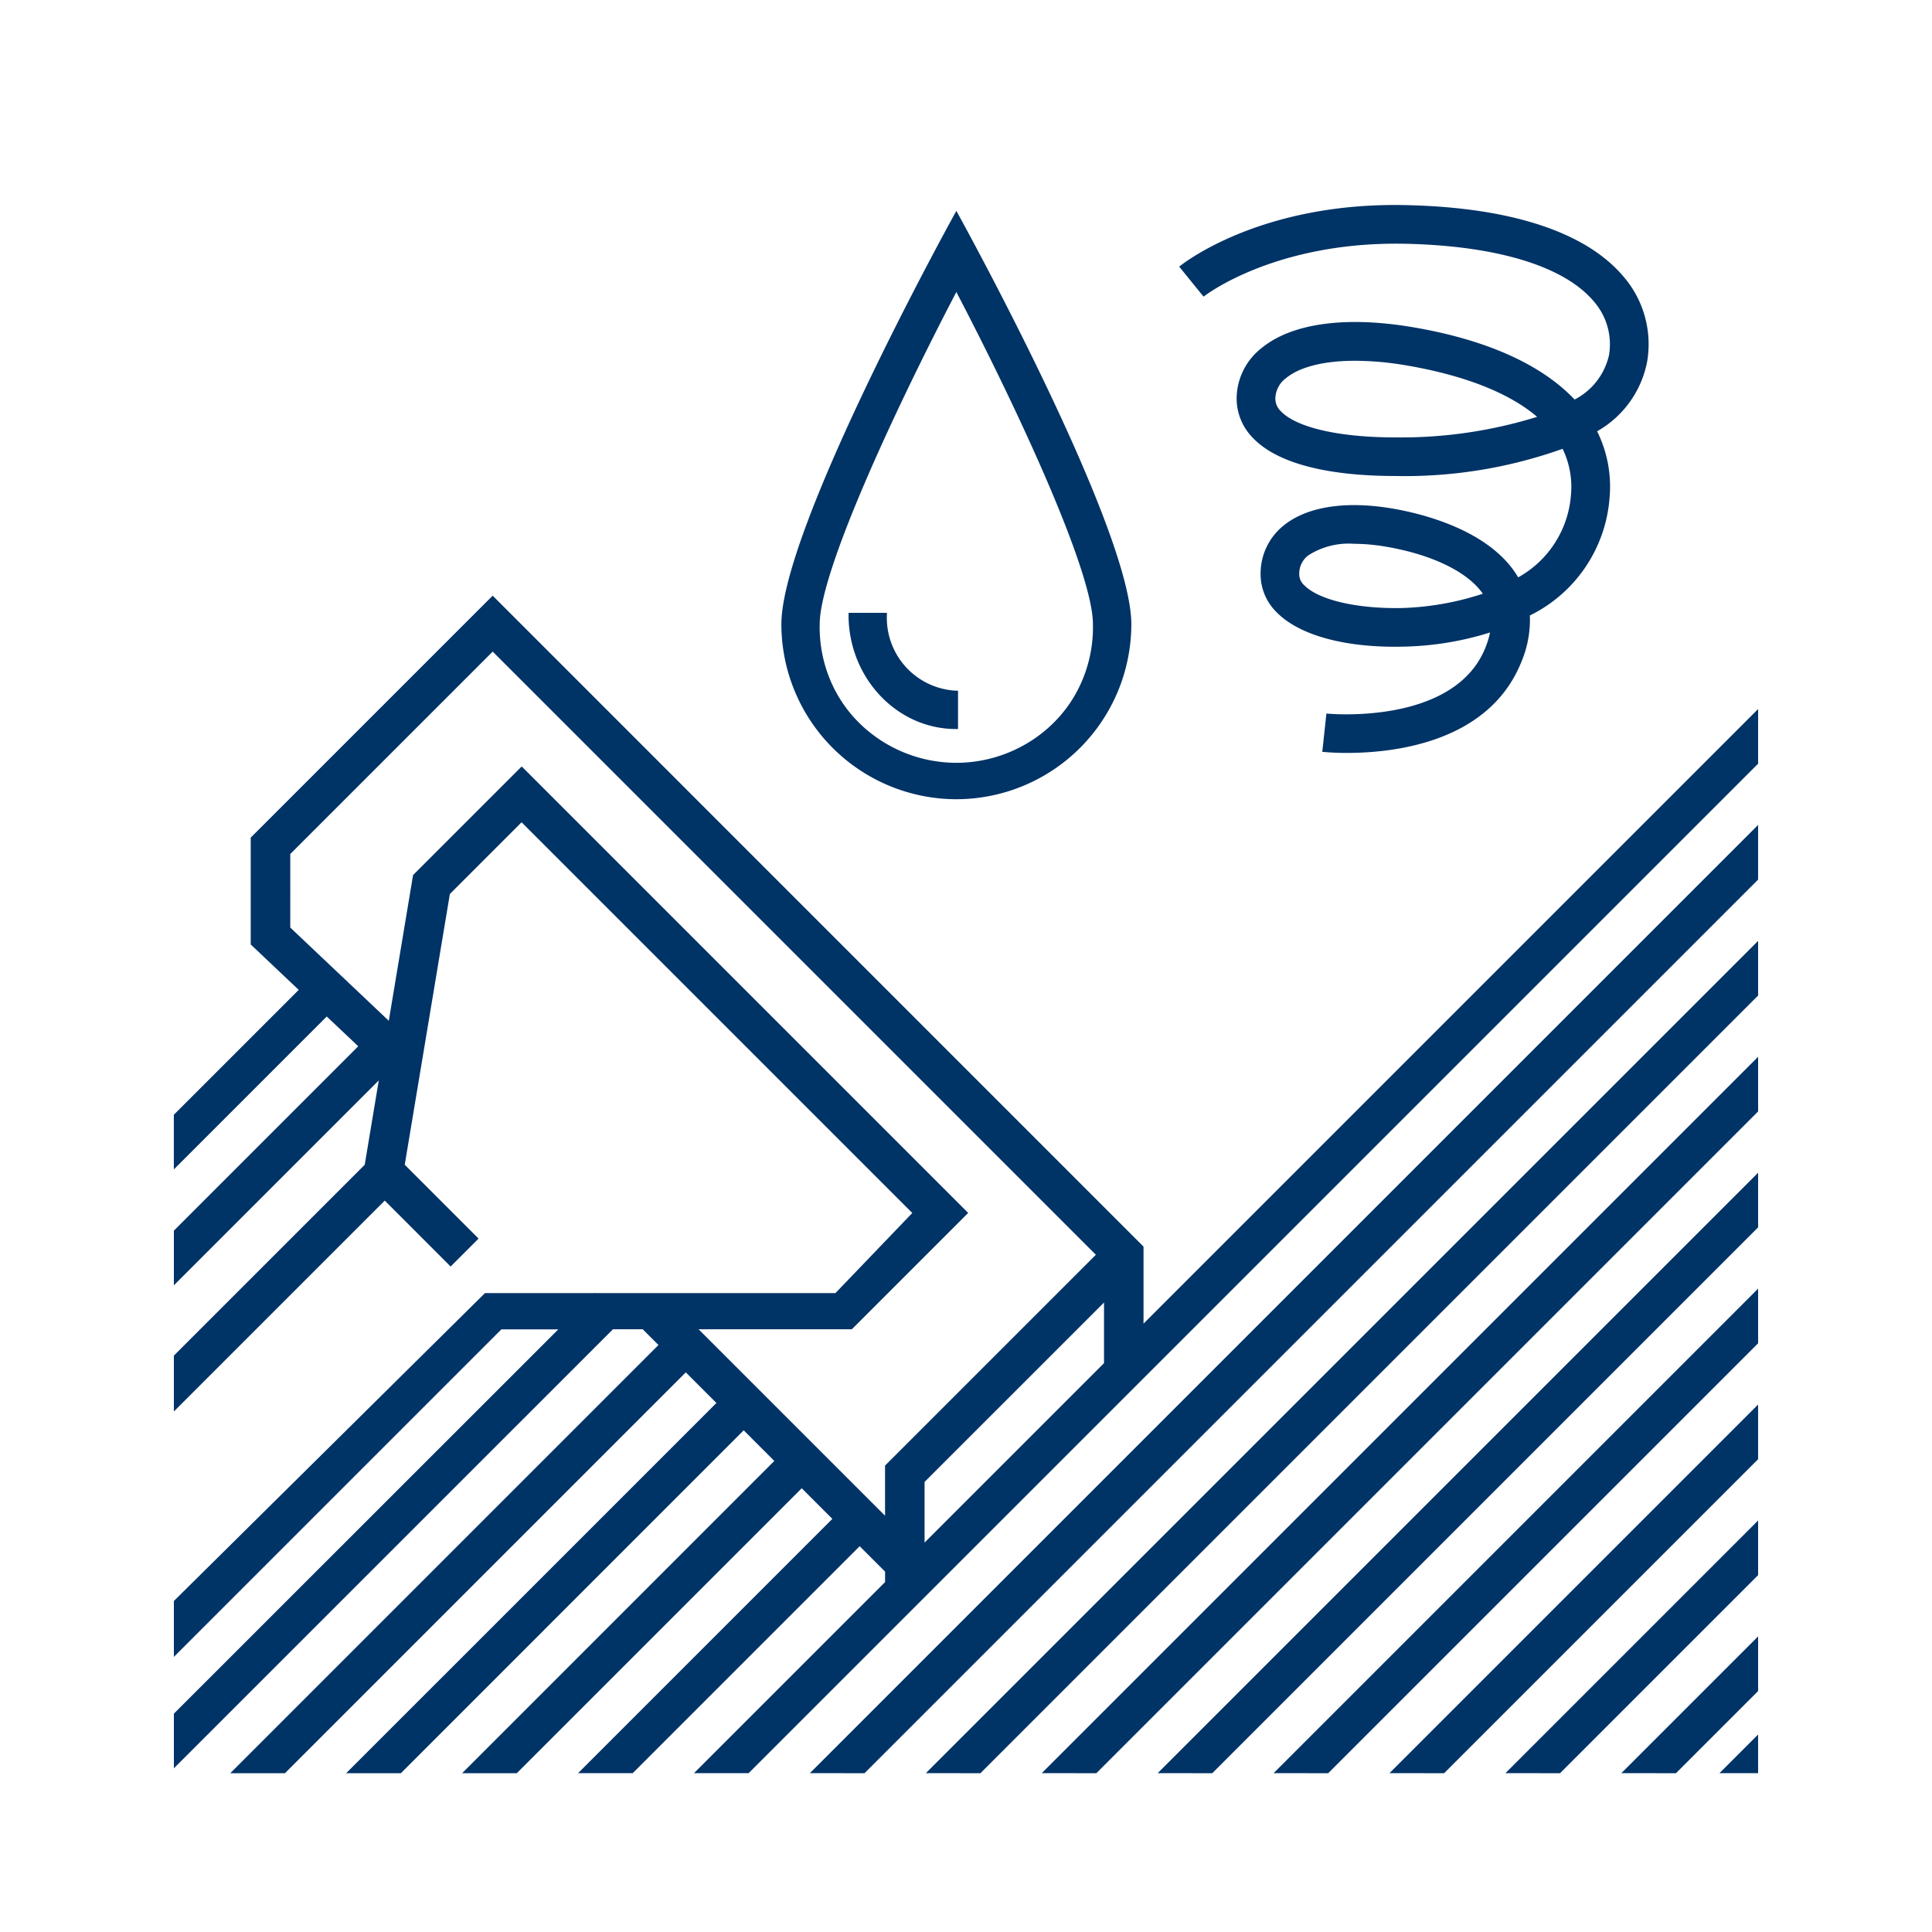 <svg xmlns="http://www.w3.org/2000/svg" width="164" height="164" viewBox="0 0 164 164">
  <g id="グループ_6445" data-name="グループ 6445" transform="translate(-249.031 -77.752)">
    <g id="グループ_6263" data-name="グループ 6263" transform="translate(263.791 95.163)">
      <g id="グループ_6259" data-name="グループ 6259" transform="translate(0 33.158)">
        <g id="グループ_6249" data-name="グループ 6249" transform="translate(83.507 48.979)">
          <path id="パス_46959" data-name="パス 46959" d="M343.548,219.774l46.334-46.334V168.8l-50.972,50.972Z" transform="translate(-338.909 -168.802)" fill="#036"/>
        </g>
        <g id="グループ_6250" data-name="グループ 6250" transform="translate(73.667 39.139)">
          <path id="パス_46960" data-name="パス 46960" d="M334.548,220.614l56.174-56.174V159.8l-60.812,60.812Z" transform="translate(-329.909 -159.802)" fill="#036"/>
        </g>
        <g id="グループ_6251" data-name="グループ 6251" transform="translate(53.987 19.459)">
          <path id="パス_46961" data-name="パス 46961" d="M316.548,222.294,392.4,146.44V141.8l-80.492,80.492Z" transform="translate(-311.909 -141.802)" fill="#036"/>
        </g>
        <g id="グループ_6252" data-name="グループ 6252" transform="translate(63.827 29.299)">
          <path id="パス_46962" data-name="パス 46962" d="M325.548,221.454l66.014-66.014V150.8l-70.652,70.652Z" transform="translate(-320.909 -150.802)" fill="#036"/>
        </g>
        <g id="グループ_6253" data-name="グループ 6253" transform="translate(113.027 78.499)">
          <path id="パス_46963" data-name="パス 46963" d="M370.548,217.254l16.814-16.814V195.8l-21.452,21.452Z" transform="translate(-365.909 -195.802)" fill="#036"/>
        </g>
        <g id="グループ_6254" data-name="グループ 6254" transform="translate(93.347 58.819)">
          <path id="パス_46964" data-name="パス 46964" d="M352.548,218.934l36.494-36.494V177.8l-41.132,41.132Z" transform="translate(-347.909 -177.802)" fill="#036"/>
        </g>
        <g id="グループ_6255" data-name="グループ 6255" transform="translate(103.187 68.659)">
          <path id="パス_46965" data-name="パス 46965" d="M361.548,218.094,388.2,191.44V186.8l-31.292,31.292Z" transform="translate(-356.909 -186.802)" fill="#036"/>
        </g>
        <g id="グループ_6256" data-name="グループ 6256">
          <path id="パス_46966" data-name="パス 46966" d="M344.84,185.793v-6.538L289.591,124l-20.537,20.537v9.069l4.074,3.856-10.6,10.6V172.7l12.979-12.979,2.673,2.529L262.531,177.9v4.638l17.394-17.395-1.194,7.164-16.2,16.2v4.743l17.9-17.9,5.593,5.595,2.371-2.371-6.267-6.267,3.831-22.985,6.088-6.088L325.212,176.4l-6.523,6.8H298.3l-.03-.028-.03.028h-9.3l-26.409,26.137v4.743l27.8-27.8h4.833L262.531,218.9v4.638L299.8,186.273h2.53l1.336,1.336-36.348,36.347h4.639l34.028-34.028,2.6,2.6-31.428,31.427H281.8L310.9,194.848l2.6,2.6L287,223.955h4.639l24.188-24.188,2.6,2.6-21.588,21.587h4.639l19.268-19.268,2.156,2.155v.891l-16.223,16.222h4.639l85.694-85.694v-4.638Zm-3.353,3.354-15.233,15.232v-5.15L341.487,184Zm-34.415-2.874h13.006l9.877-9.877-37.9-37.9-9.22,9.219-2.061,12.371-8.363-7.914V145.93l17.184-17.183,51.2,51.2L322.9,197.841V202.1Z" transform="translate(-262.531 -124.004)" fill="#036"/>
        </g>
        <g id="グループ_6257" data-name="グループ 6257" transform="translate(122.867 88.339)">
          <path id="パス_46967" data-name="パス 46967" d="M379.548,216.414l6.974-6.974V204.8l-11.612,11.612Z" transform="translate(-374.909 -204.802)" fill="#036"/>
        </g>
        <g id="グループ_6258" data-name="グループ 6258" transform="translate(131.199 96.672)">
          <path id="パス_46968" data-name="パス 46968" d="M385.81,215.7v-3.28l-3.28,3.28Z" transform="translate(-382.531 -212.423)" fill="#036"/>
        </g>
      </g>
      <g id="グループ_6261" data-name="グループ 6261" transform="translate(51.568 0.491)">
        <g id="グループ_6260" data-name="グループ 6260">
          <path id="パス_46969" data-name="パス 46969" d="M313.18,129.185a14.689,14.689,0,0,0,29.378,0c0-8.113-14.689-34.749-14.689-34.749S313.18,121.073,313.18,129.185Zm14.689,11.762a11.775,11.775,0,0,1-11.762-11.762c0-4.585,6.435-18.379,11.762-28.558,5.328,10.179,11.762,23.972,11.762,28.558A11.775,11.775,0,0,1,327.869,140.947Zm-6.06-12.57h-2.927c0,5.258,4.021,9.536,8.964,9.536v-2.927A6.35,6.35,0,0,1,321.809,128.377Z" transform="translate(-313.016 -94.097)" fill="#036"/>
          <path id="パス_46970" data-name="パス 46970" d="M327.883,144.067a14.87,14.87,0,0,1-14.853-14.853c0-8.062,14.108-33.739,14.709-34.828l.144-.26.144.26c.6,1.089,14.709,26.766,14.709,34.828A14.87,14.87,0,0,1,327.883,144.067Zm0-49.26c-1.522,2.789-14.524,26.858-14.524,34.407a14.524,14.524,0,1,0,29.048,0C342.407,121.665,329.4,97.6,327.883,94.807Zm0,46.333a11.94,11.94,0,0,1-11.926-11.926c0-4.513,6.085-17.751,11.781-28.634l.145-.278.145.278c5.7,10.883,11.781,24.121,11.781,28.634A11.94,11.94,0,0,1,327.883,141.14Zm0-40.131c-5.385,10.318-11.6,23.785-11.6,28.2a11.6,11.6,0,1,0,23.194,0C339.48,124.8,333.268,111.327,327.883,101.01Zm.142,37.1h-.164c-5.035,0-9.13-4.351-9.13-9.7v-.164h3.256v.164a6.187,6.187,0,0,0,5.875,6.445h.164Zm-8.964-9.537a9.113,9.113,0,0,0,8.635,9.208v-2.6a6.517,6.517,0,0,1-6.035-6.608Z" transform="translate(-313.03 -94.126)" fill="#036"/>
        </g>
      </g>
      <g id="グループ_6262" data-name="グループ 6262" transform="translate(85.338)">
        <path id="パス_46971" data-name="パス 46971" d="M356.412,136.836c.1.012,10.816,1.057,13.491-5.576a7.467,7.467,0,0,0,.4-1.305,26.165,26.165,0,0,1-7.319,1.2c-4.882.126-8.833-.935-10.768-2.889a4.536,4.536,0,0,1-1.389-3.4,5.225,5.225,0,0,1,1.941-3.98c1.958-1.6,5.209-2.123,9.153-1.468,2.459.41,8.392,1.8,10.77,5.859a8.746,8.746,0,0,0,4.478-6.973,7.4,7.4,0,0,0-.707-3.941,39.8,39.8,0,0,1-14.223,2.308c-4.09,0-9.5-.56-12.058-3.224a4.766,4.766,0,0,1-1.384-3.559,5.487,5.487,0,0,1,2.142-4.1c2.557-2.077,7.066-2.7,12.7-1.765,6.329,1.055,11.036,3.188,13.841,6.158a5.622,5.622,0,0,0,2.92-3.763,5.522,5.522,0,0,0-1.282-4.559c-2.5-2.982-8.167-4.721-15.957-4.9-11.16-.241-17.117,4.44-17.176,4.488l-2.068-2.547c.276-.225,6.895-5.519,19.319-5.22,8.873.2,15.234,2.3,18.4,6.07a8.788,8.788,0,0,1,2.011,7.165,8.658,8.658,0,0,1-4.255,5.96,10.577,10.577,0,0,1,1.053,5.693,12.144,12.144,0,0,1-6.762,9.943,9.2,9.2,0,0,1-.732,3.967c-2.761,6.849-10.888,7.7-14.781,7.7a20.89,20.89,0,0,1-2.107-.093Zm2.346-14.409a6.333,6.333,0,0,0-3.911,1,1.954,1.954,0,0,0-.741,1.551,1.252,1.252,0,0,0,.441.981c1.245,1.257,4.555,2.008,8.361,1.918a24.227,24.227,0,0,0,6.782-1.211c-1.287-1.864-4.346-3.349-8.307-4.009A16.182,16.182,0,0,0,358.758,122.427Zm.1-15.537c-2.6,0-4.671.5-5.848,1.453a2.239,2.239,0,0,0-.93,1.686,1.484,1.484,0,0,0,.473,1.152c1.331,1.386,4.954,2.214,9.691,2.214A38.974,38.974,0,0,0,374.3,111.65c-3.031-2.595-7.8-3.817-11.2-4.383A26.073,26.073,0,0,0,358.854,106.89Z" transform="translate(-343.917 -93.677)" fill="#036"/>
      </g>
    </g>
    <g id="グループ_6264" data-name="グループ 6264" transform="translate(249.031 77.752)">
      <rect id="長方形_2061" data-name="長方形 2061" width="164" height="164" fill="none"/>
    </g>
  </g>
</svg>
